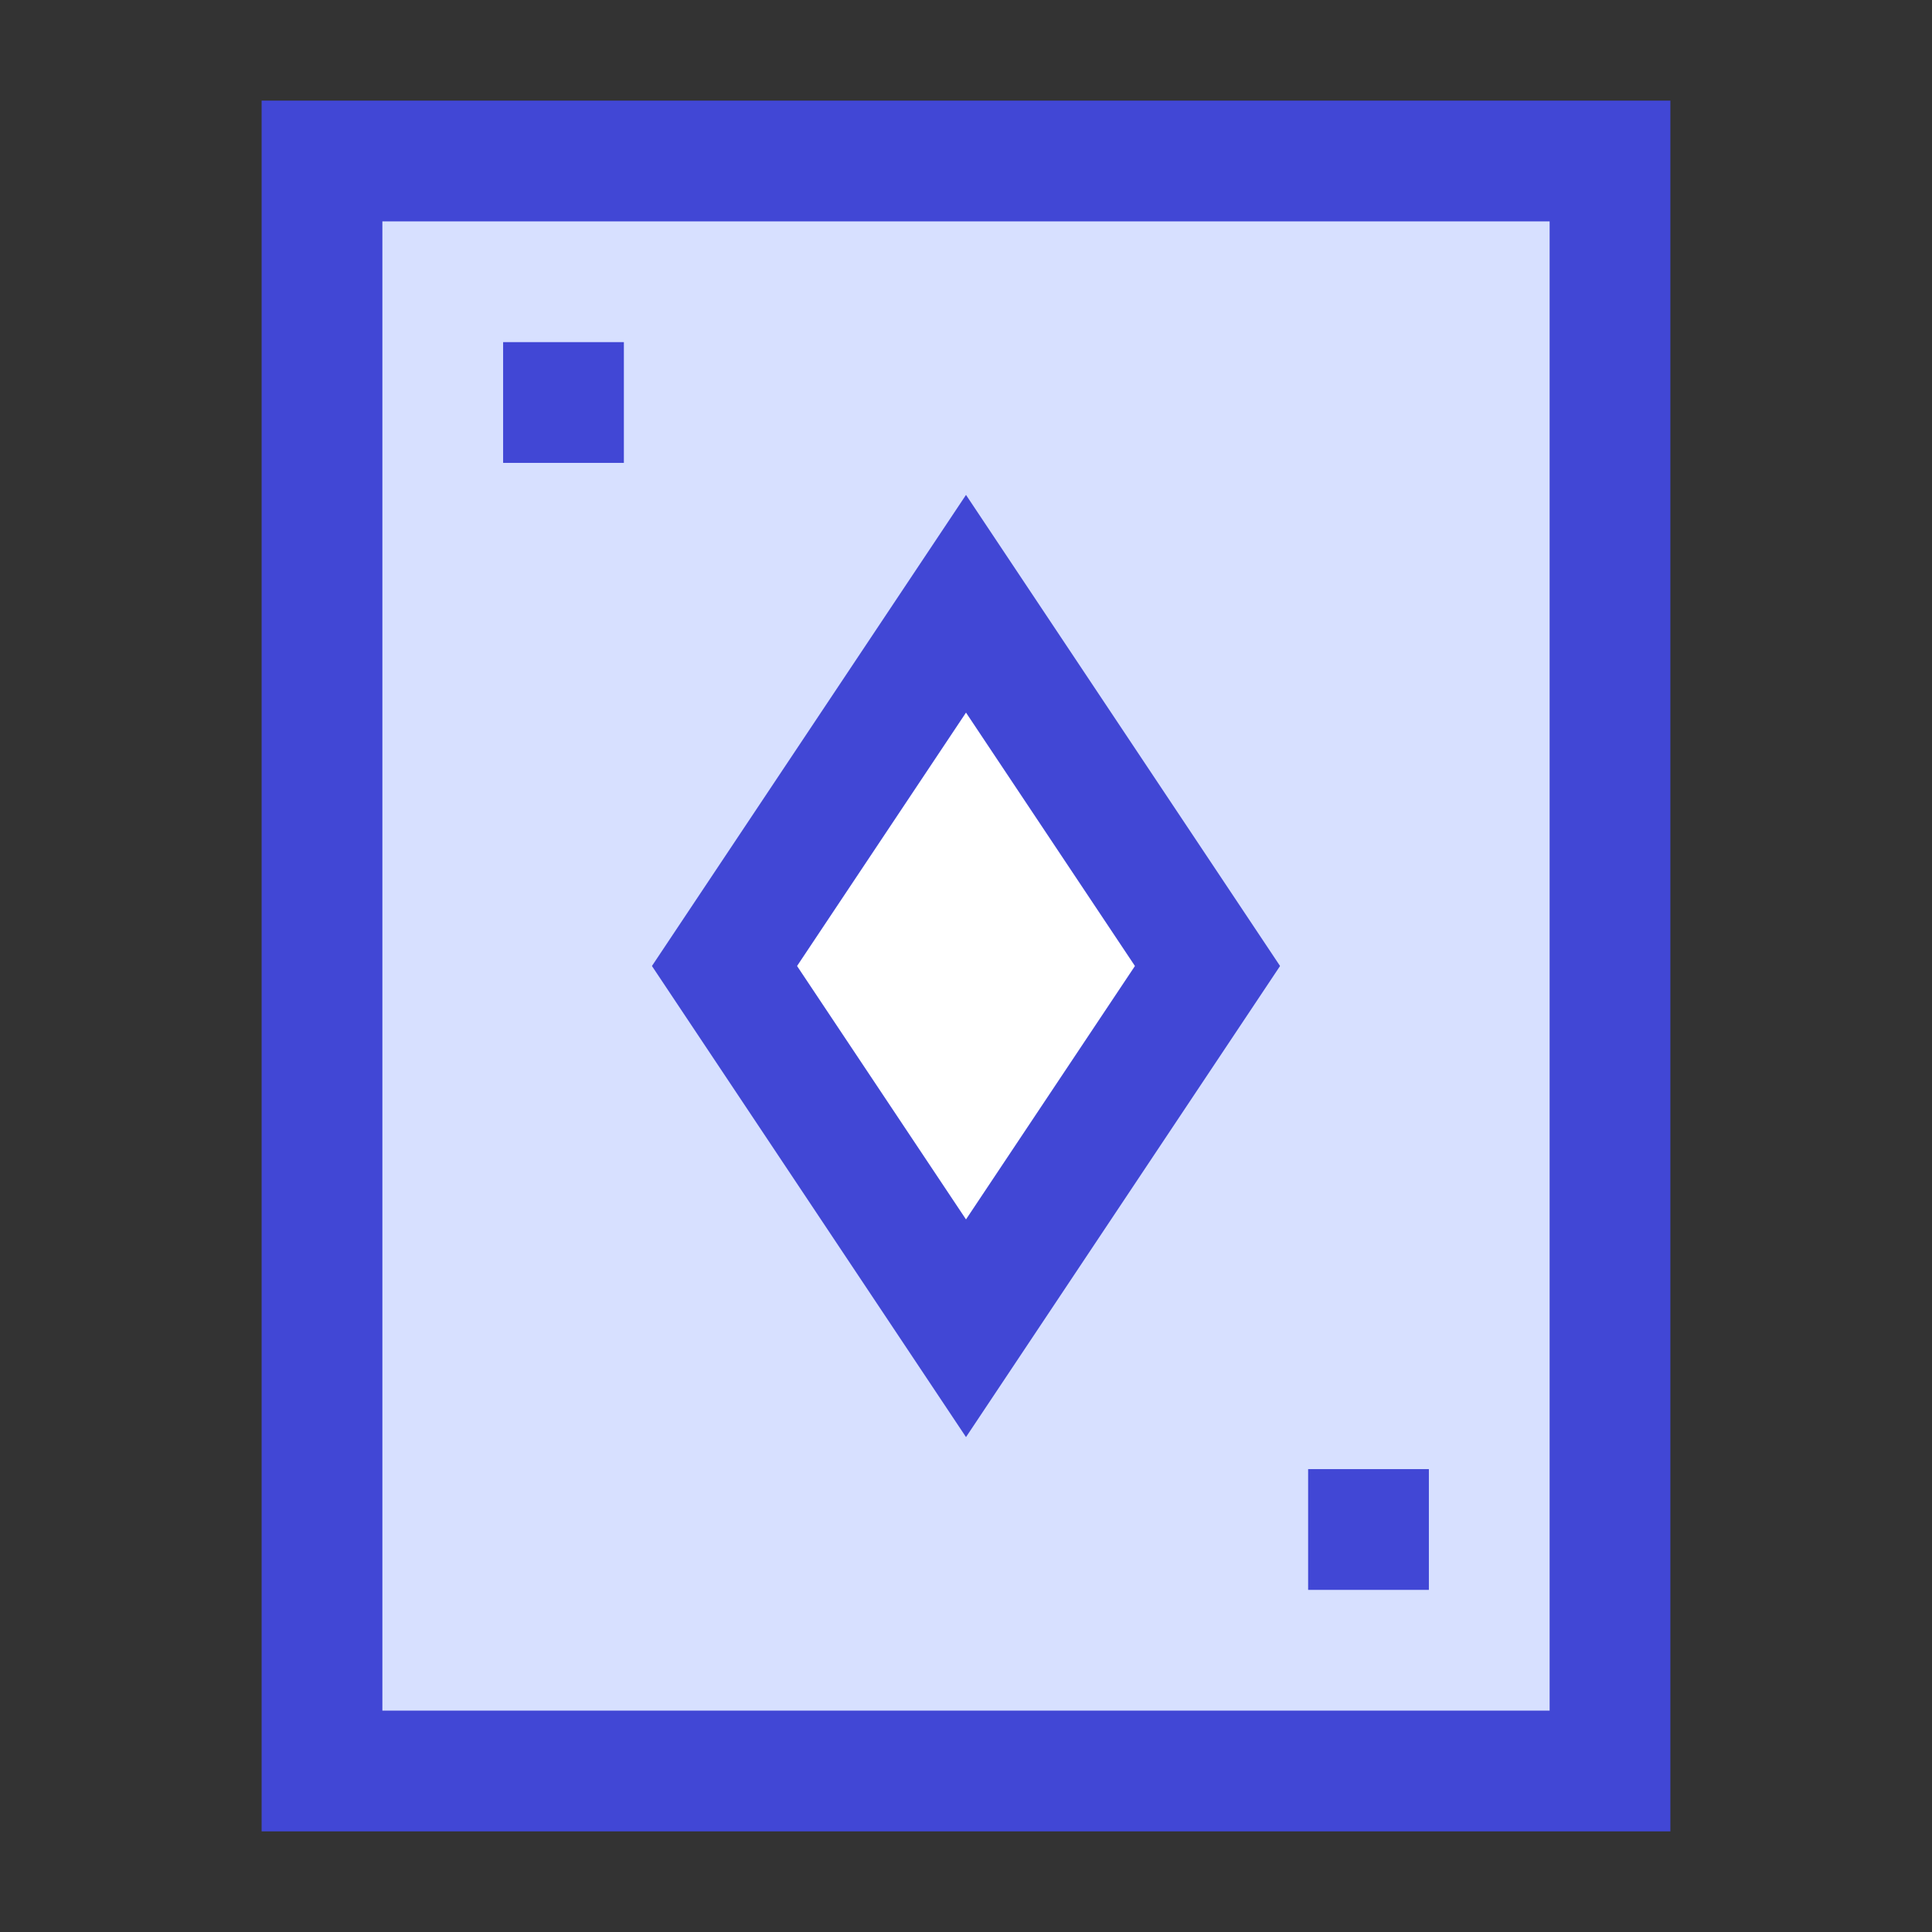 <svg xmlns="http://www.w3.org/2000/svg" fill="none" viewBox="0 0 24 24" id="Card-Game-Diamond--Streamline-Sharp">
  <rect x="0" y="0" width="24" height="24" fill="#333333" stroke="none"/>
  <desc>
    Card Game Diamond Streamline Icon: https://streamlinehq.com
  </desc>
  <g id="card-game-diamond">
    <path id="Rectangle 1689" fill="#d7e0ff" d="M4 2h16v20H4z" stroke-width="1.5"></path>
    <path id="Rectangle 1690" stroke="#4147d5" d="M4 2h16v20H4z" stroke-width="1.5"></path>
    <path id="Vector 2409" fill="#ffffff" d="m9 12 3 -4.5 3 4.5 -3 4.5L9 12Z" stroke-width="1.5"></path>
    <path id="Vector 2897" stroke="#4147d5" d="m9 12 3 -4.5 3 4.5 -3 4.5L9 12Z" stroke-width="1.5"></path>
    <path id="Vector 2895" stroke="#4147d5" d="M7 4.25v1.5" stroke-width="1.5"></path>
    <path id="Vector 2896" stroke="#4147d5" d="M17 18.25v1.5" stroke-width="1.5"></path>
  </g>
</svg>